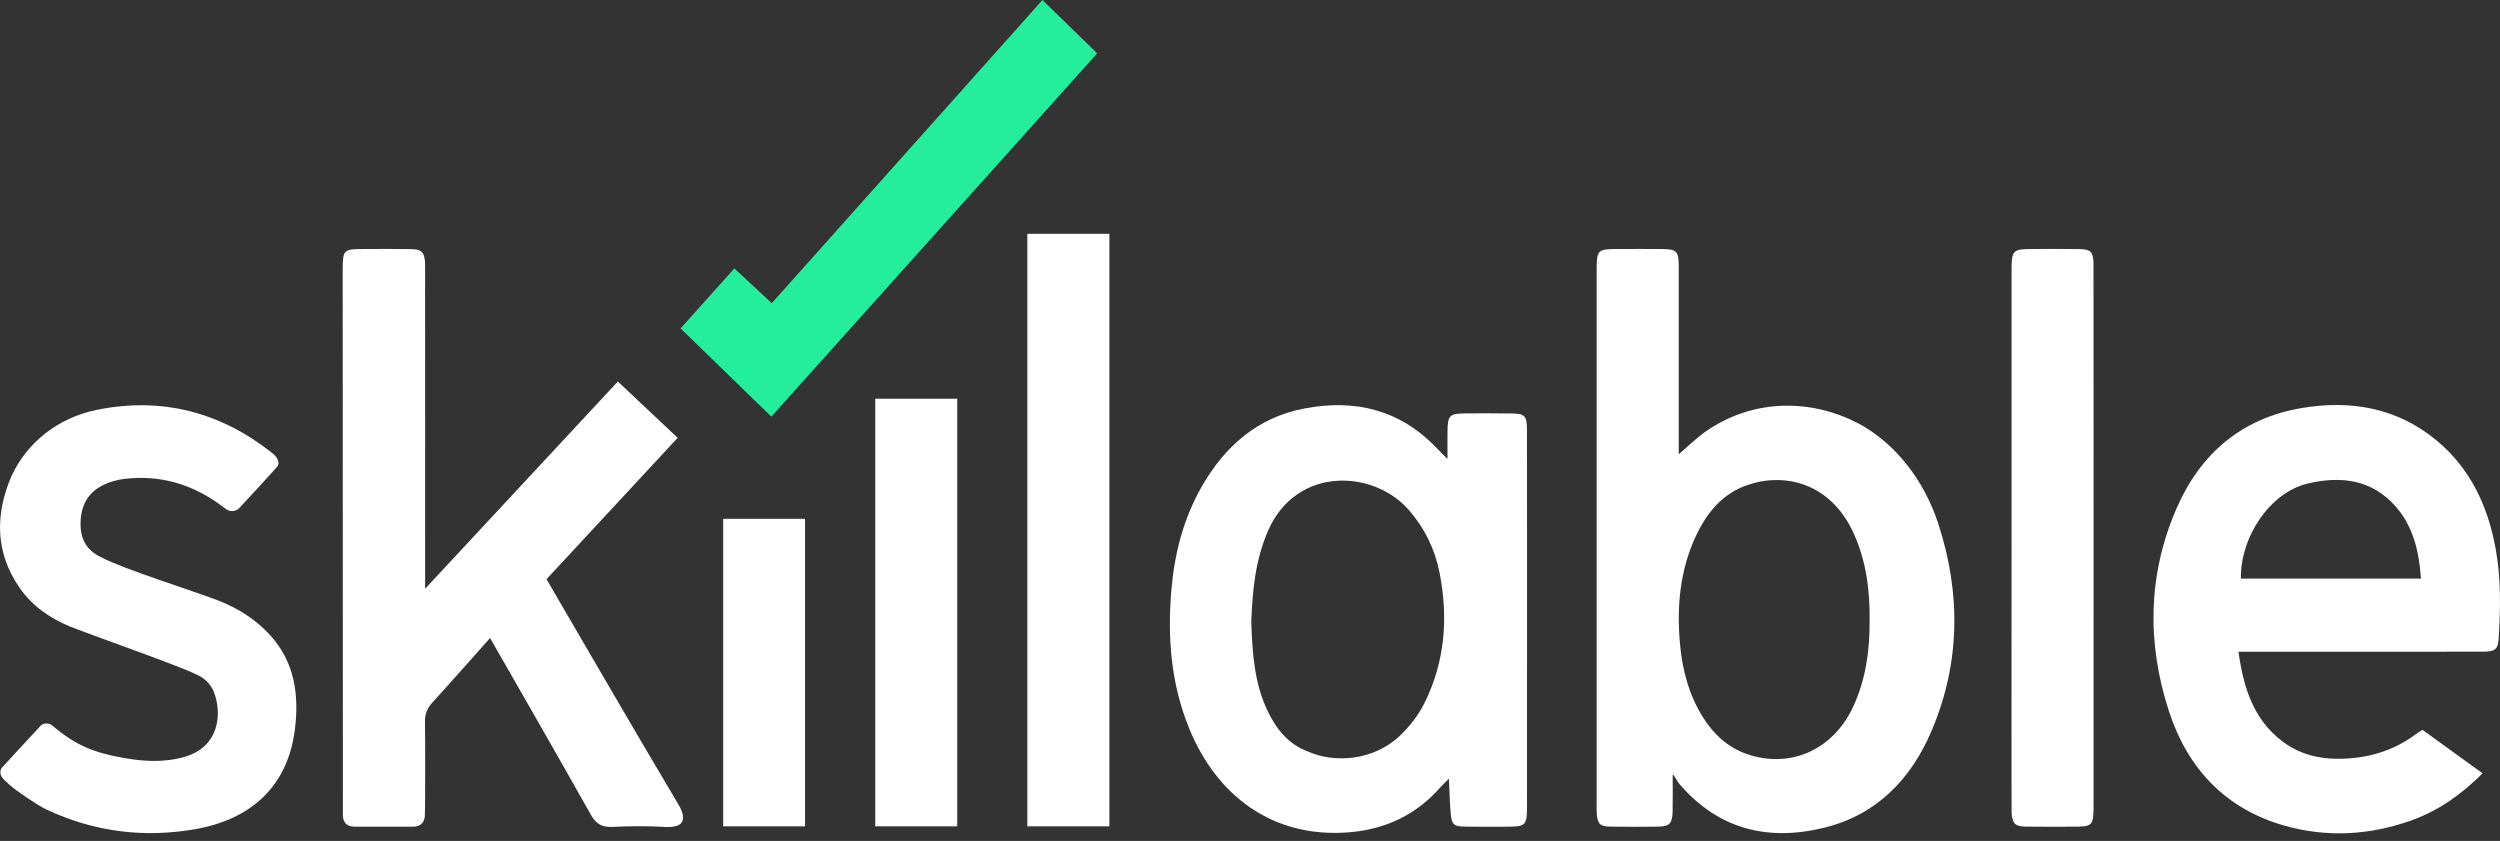 <?xml version="1.0" encoding="UTF-8"?> <svg xmlns="http://www.w3.org/2000/svg" width="110" height="37" viewBox="0 0 110 37" fill="none"><rect x="0" y="0" width="110" height="37" fill="#333333" stroke="none"/><g clip-path="url(#clip0_5_2380)"><path fill-rule="evenodd" clip-rule="evenodd" d="M45.868 0L33.957 13.34L32.313 11.81L29.945 14.45L33.94 18.333L48.278 2.346L45.868 0Z" fill="#24ED9B"></path><path fill-rule="evenodd" clip-rule="evenodd" d="M82.264 27.308C82.278 25.973 82.115 24.669 81.55 23.442C80.534 21.231 78.504 20.775 76.871 21.346C75.783 21.726 75.1 22.561 74.624 23.573C73.918 25.079 73.773 26.677 73.918 28.315C74.02 29.469 74.308 30.568 74.928 31.557C75.4 32.311 76.028 32.894 76.886 33.186C78.781 33.829 80.651 32.993 81.533 31.11C82.096 29.905 82.269 28.623 82.264 27.308ZM73.598 34.091C73.598 34.541 73.606 35.266 73.595 35.716C73.582 36.227 73.457 36.364 72.975 36.371C72.267 36.382 71.558 36.382 70.849 36.371C70.402 36.363 70.298 36.256 70.258 35.814C70.246 35.657 70.252 35.498 70.252 35.34C70.252 27.557 70.252 19.774 70.252 11.991C70.252 10.969 70.265 10.956 71.262 10.956C71.893 10.956 72.523 10.95 73.153 10.958C73.773 10.967 73.862 11.059 73.864 11.694C73.867 14.243 73.864 16.791 73.864 19.34V19.988C74.309 19.608 74.654 19.261 75.049 18.987C77.199 17.489 79.747 17.585 81.743 18.616C83.395 19.494 84.659 21.131 85.279 23.027C86.278 26.078 86.262 29.137 85.006 32.118C84.104 34.26 82.598 35.838 80.289 36.414C77.832 37.025 75.647 36.515 73.924 34.53C73.745 34.324 73.654 34.062 73.598 34.091Z" fill="white"></path><path fill-rule="evenodd" clip-rule="evenodd" d="M55.056 27.348C55.1 28.662 55.176 29.982 55.742 31.213C56.127 32.045 56.67 32.744 57.554 33.068C58.685 33.579 60.432 33.493 61.611 32.358C62.028 31.956 62.408 31.47 62.667 30.953C63.583 29.122 63.733 27.177 63.338 25.185C63.135 24.162 62.691 23.252 62.002 22.455C60.452 20.657 57.045 20.496 55.797 23.347C55.237 24.629 55.108 25.97 55.056 27.348ZM63.69 20.049C63.69 19.683 63.685 19.318 63.691 18.954C63.699 18.288 63.785 18.197 64.44 18.191C65.148 18.184 65.857 18.181 66.565 18.194C67.076 18.203 67.179 18.315 67.185 18.836C67.195 19.508 67.188 35.43 67.188 35.43C67.188 36.332 67.147 36.373 66.266 36.375C65.655 36.375 65.045 36.383 64.436 36.371C63.976 36.362 63.877 36.277 63.834 35.824C63.788 35.342 63.777 34.748 63.752 34.263C63.752 34.263 63.543 34.465 63.4 34.615C62.339 35.835 60.991 36.483 59.389 36.619C55.98 36.906 53.529 34.986 52.333 32.074C51.517 30.091 51.359 28.019 51.545 25.908C51.687 24.318 52.081 22.797 52.88 21.403C53.899 19.626 55.337 18.368 57.385 17.975C59.612 17.547 61.606 18.023 63.219 19.72C63.335 19.843 63.457 19.96 63.575 20.081C63.575 20.081 63.669 20.193 63.685 20.183C63.693 20.178 63.69 20.049 63.69 20.049Z" fill="white"></path><path fill-rule="evenodd" clip-rule="evenodd" d="M27.185 16.787L29.817 19.264L24.047 25.484C24.307 25.932 28.106 32.475 29.835 35.371C30.252 36.068 30.093 36.435 29.237 36.384C28.472 36.338 27.701 36.349 26.934 36.384C26.479 36.404 26.218 36.241 25.996 35.845C24.655 33.452 21.563 28.073 21.563 28.073C21.563 28.073 19.507 30.39 19.025 30.912C18.798 31.157 18.694 31.418 18.699 31.759C18.715 32.984 18.709 35.752 18.693 35.909C18.663 36.209 18.494 36.372 18.185 36.372C17.319 36.372 16.453 36.373 15.587 36.372C15.28 36.37 15.11 36.212 15.087 35.906L15.079 11.897C15.079 10.989 15.11 10.959 16 10.957C16.689 10.956 17.379 10.947 18.068 10.96C18.569 10.971 18.68 11.096 18.704 11.604C18.71 11.762 18.705 25.696 18.705 25.905L27.185 16.787Z" fill="white"></path><path fill-rule="evenodd" clip-rule="evenodd" d="M98.598 25.459H106.522C106.442 24.274 106.189 23.185 105.423 22.301C104.368 21.086 102.983 20.931 101.528 21.279C99.894 21.67 98.576 23.596 98.598 25.459ZM98.492 28.675C98.715 30.25 99.142 31.655 100.438 32.63C101.176 33.184 102.027 33.398 102.934 33.388C104.165 33.374 105.303 33.048 106.302 32.3C106.38 32.24 106.466 32.193 106.588 32.113C107.452 32.737 108.325 33.368 109.235 34.027C108.289 34.966 107.272 35.686 106.068 36.11C104.235 36.754 102.361 36.858 100.496 36.323C97.908 35.582 96.249 33.803 95.432 31.289C94.459 28.299 94.501 25.288 95.764 22.379C96.814 19.957 98.641 18.396 101.277 17.953C103.441 17.59 105.48 17.941 107.221 19.39C108.697 20.618 109.461 22.258 109.804 24.118C110.046 25.427 110.025 26.749 109.943 28.072C109.911 28.556 109.803 28.655 109.335 28.674C109.197 28.679 98.751 28.675 98.492 28.675Z" fill="white"></path><path fill-rule="evenodd" clip-rule="evenodd" d="M12.218 20.498C12.349 20.282 12.078 20.014 12.021 19.968C9.739 18.143 7.143 17.448 4.258 18.034C2.56 18.378 1.178 19.471 0.497 20.967C-0.22 22.648 -0.212 24.312 0.863 25.865C1.416 26.665 2.21 27.209 3.088 27.57C4.516 28.126 7.826 29.274 8.651 29.681C9.002 29.835 9.278 30.099 9.418 30.466C9.769 31.389 9.669 32.855 8.117 33.303C7.242 33.555 6.362 33.509 5.484 33.357C4.133 33.124 3.333 32.799 2.291 31.916C2.164 31.809 1.922 31.798 1.806 31.914C1.674 32.047 0.06 33.806 0.06 33.806C-0.075 34.089 0.101 34.25 0.44 34.551C0.702 34.783 1.637 35.428 2.051 35.623C4.149 36.606 6.35 36.881 8.614 36.478C11.022 36.051 12.66 34.622 12.975 32.094C13.166 30.572 12.966 29.13 11.881 27.942C11.246 27.246 10.458 26.753 9.588 26.417C8.487 25.993 5.384 25.019 4.5 24.541C3.862 24.264 3.541 23.777 3.544 23.054C3.546 22.287 3.835 21.703 4.511 21.357C4.802 21.208 5.138 21.112 5.464 21.072C7.019 20.884 8.425 21.291 9.688 22.209C9.772 22.27 9.855 22.332 9.939 22.396C10.122 22.535 10.381 22.514 10.537 22.345C10.537 22.345 12.143 20.622 12.218 20.498Z" fill="white"></path><path fill-rule="evenodd" clip-rule="evenodd" d="M88.509 23.627C88.509 19.718 88.509 15.808 88.509 11.898C88.509 11.009 88.56 10.958 89.441 10.956C90.129 10.954 90.818 10.947 91.507 10.961C91.992 10.97 92.092 11.082 92.114 11.556C92.121 11.675 92.116 27.59 92.116 35.429C92.116 36.339 92.081 36.374 91.197 36.374C90.508 36.374 89.819 36.382 89.131 36.371C88.665 36.363 88.54 36.23 88.512 35.77C88.501 35.614 88.509 27.518 88.509 23.627Z" fill="white"></path><path fill-rule="evenodd" clip-rule="evenodd" d="M45.203 36.359H48.813V10.288H45.203V36.359Z" fill="white"></path><path fill-rule="evenodd" clip-rule="evenodd" d="M38.511 36.359H42.118V17.544H38.511V36.359Z" fill="white"></path><path fill-rule="evenodd" clip-rule="evenodd" d="M31.82 36.359H35.422V22.828H31.82V36.359Z" fill="white"></path></g><defs><clipPath id="clip0_5_2380"><rect width="110" height="36.667" fill="white"></rect></clipPath></defs></svg> 